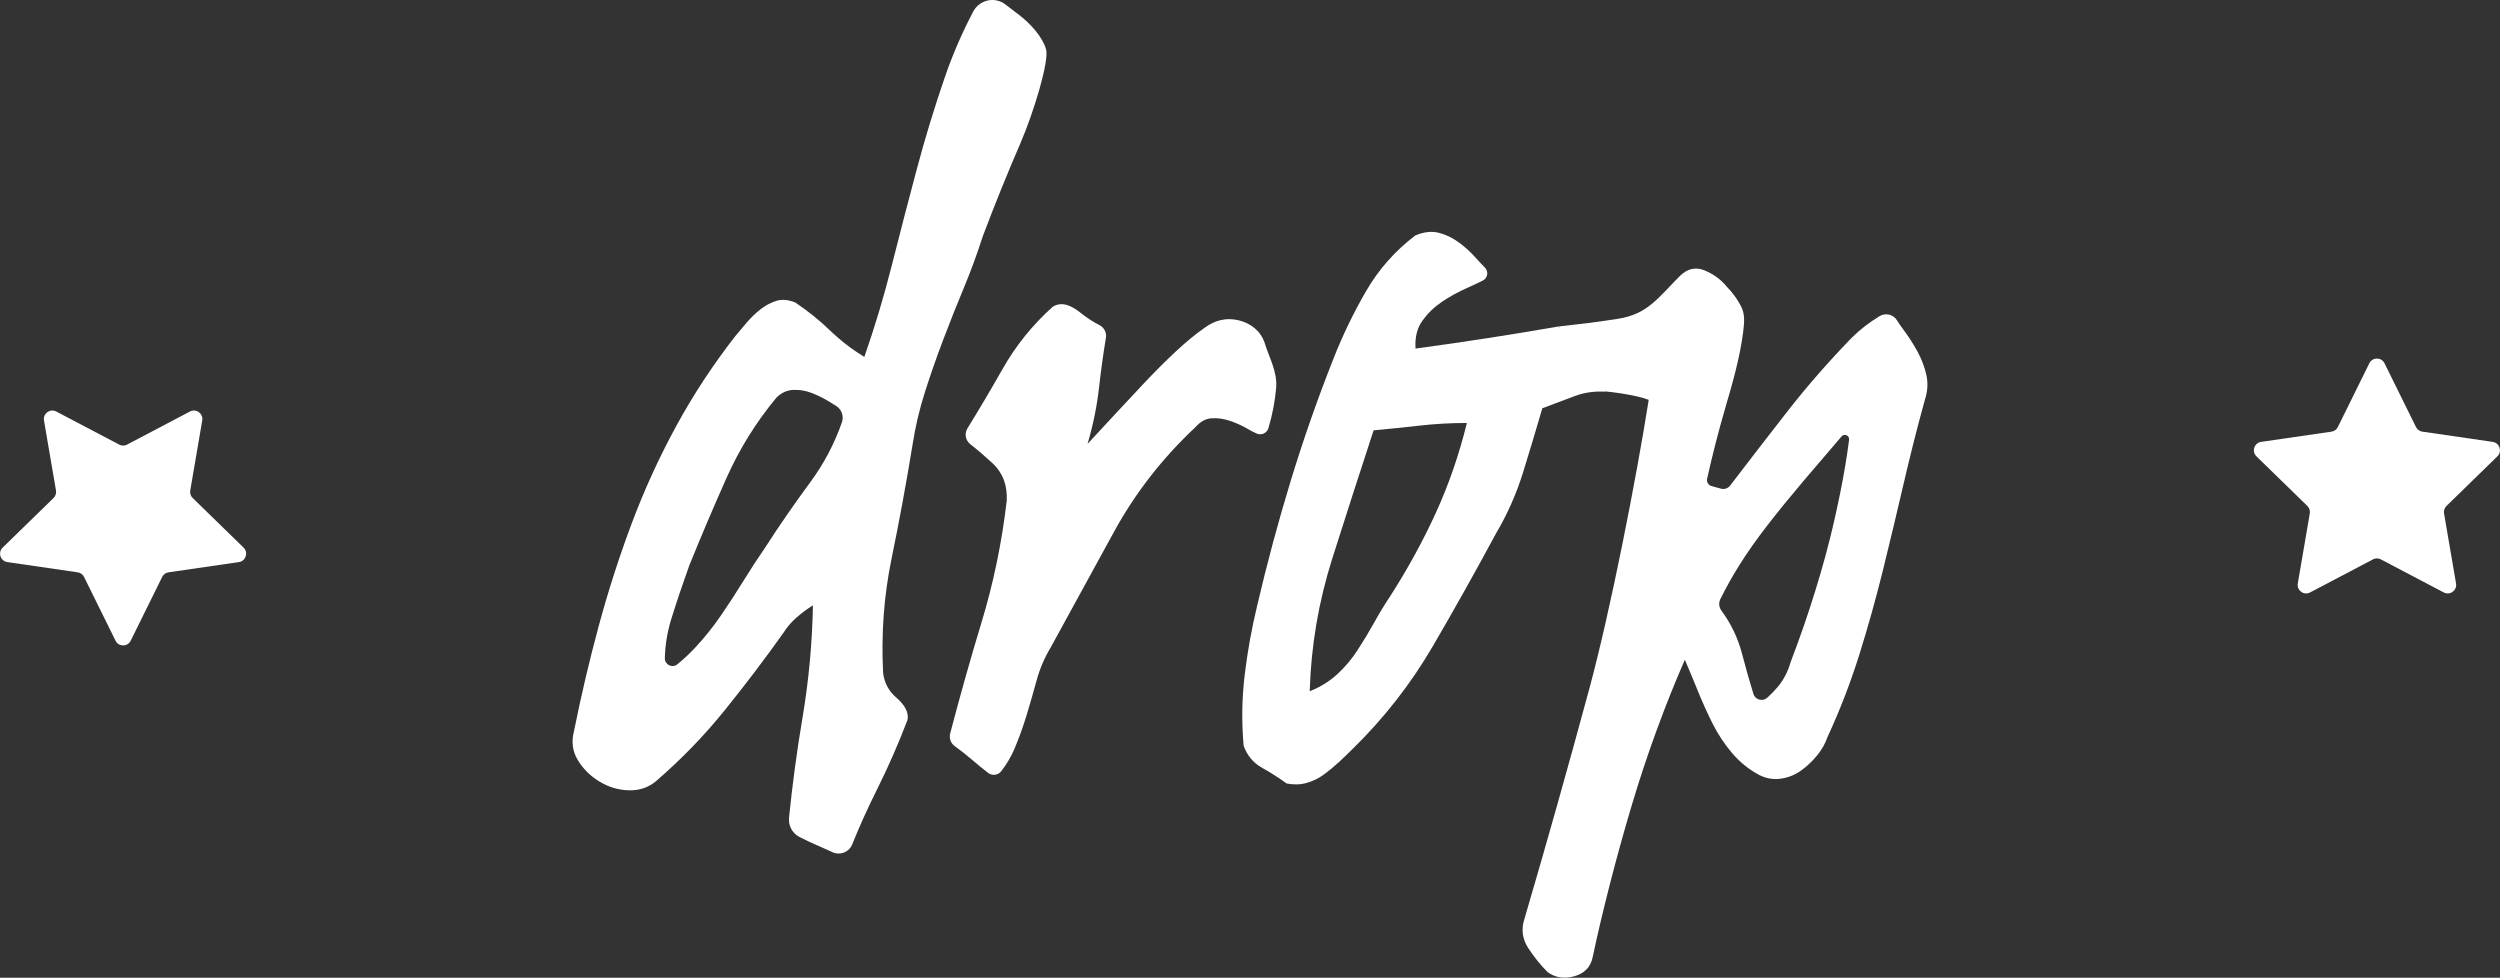 <svg viewBox="0 0 831.05 325.01" xmlns="http://www.w3.org/2000/svg" data-sanitized-data-name="Layer 2" data-name="Layer 2" id="Layer_2">
  <rect x="0" y="0" width="831.05" height="325.01" fill="#333333" stroke="none"/>
  <defs>
    <style>
      .cls-1 {
        fill: #fff;
      }
    </style>
  </defs>
  <g data-sanitized-data-name="Layer 1" data-name="Layer 1" id="Layer_1-2">
    <g>
      <g>
        <path d="M323.51,3.85c2.08-3.94,7.19-5.09,10.72-2.36,1.46,1.13,2.95,2.27,4.47,3.42,3.83,2.91,7.81,7.29,9.03,11.48,1.11,3.82-4.1,20.98-8.51,31.19-4.42,10.22-8.6,20.55-12.54,31.01-1.86,5.81-3.95,11.5-6.27,17.07-2.32,5.57-4.59,11.27-6.79,17.07-2.21,5.81-4.24,11.62-6.1,17.42-1.86,5.81-3.26,11.73-4.18,17.77-2.09,12.78-4.41,25.38-6.97,37.8-2.56,12.43-3.48,25.14-2.79,38.15,.46,3.25,1.92,5.92,4.35,8.01,2.44,2.09,4.47,4.87,3.66,7.66-3.02,7.9-6.39,15.56-10.1,22.99-2.96,5.91-5.7,11.97-8.21,18.18-1.04,2.58-4.03,3.74-6.55,2.56-1.7-.79-3.4-1.55-5.1-2.28-1.95-.84-3.91-1.76-5.86-2.76-2.35-1.21-3.75-3.74-3.48-6.37,1.12-11.11,2.61-22.18,4.47-33.19,2.09-12.42,3.25-24.91,3.48-37.45-1.86,1.16-3.66,2.5-5.4,4.01-1.74,1.51-3.2,3.2-4.35,5.05-6.27,8.83-12.84,17.48-19.68,25.95-6.85,8.48-14.46,16.31-22.82,23.52-2.56,2.09-5.57,3.08-9.06,2.96-3.48-.12-6.74-1.11-9.75-2.96-3.02-1.86-5.4-4.24-7.14-7.14-1.74-2.91-2.14-6.1-1.22-9.58,2.32-11.61,5.05-23.22,8.19-34.84,3.14-11.61,6.79-22.99,10.97-34.14,4.18-11.15,9.11-21.95,14.81-32.4,5.69-10.45,12.25-20.43,19.68-29.96,1.16-1.39,2.44-2.9,3.83-4.53,1.39-1.62,2.9-3.08,4.53-4.35,1.62-1.27,3.36-2.2,5.23-2.79,1.86-.58,3.95-.4,6.27,.52,4.18,2.79,8.01,5.87,11.5,9.23,3.48,3.37,7.32,6.33,11.5,8.88,3.48-9.98,6.56-20.26,9.23-30.83,2.67-10.57,5.4-21.08,8.19-31.53,2.79-10.45,5.92-20.73,9.41-30.83,2.56-7.42,5.68-14.63,9.37-21.61Zm-65.46,128.39c-6.74,8.13-12.25,17.02-16.55,26.65-4.3,9.64-8.42,19.33-12.37,29.09-2.09,5.81-4.07,11.67-5.92,17.59-1.36,4.31-2.09,8.72-2.21,13.22-.06,2.16,2.48,3.42,4.15,2.05,2.16-1.76,4.18-3.66,6.07-5.69,3.02-3.25,5.8-6.73,8.36-10.45,2.55-3.71,5.05-7.54,7.49-11.5,2.44-3.95,4.93-7.78,7.49-11.5,4.64-7.2,9.58-14.34,14.81-21.43,4.48-6.07,7.98-12.7,10.5-19.89,.72-2.06-.12-4.36-1.99-5.49-.67-.41-1.36-.83-2.06-1.27-1.86-1.16-3.83-2.14-5.92-2.96-2.09-.81-4.18-1.16-6.27-1.05-2.09,.12-3.95,.99-5.57,2.61Z" class="cls-1"></path>
        <path d="M350.02,101.93c3.08-1.87,6.33-.23,9.23,2.09,2.04,1.63,4.11,2.98,6.21,4.04,1.56,.79,2.45,2.48,2.17,4.21-.93,5.67-1.69,11.16-2.28,16.49-.7,6.27-1.98,12.54-3.83,18.81,2.55-2.79,5.45-5.92,8.71-9.41,3.25-3.48,6.62-7.08,10.1-10.8,3.48-3.71,6.97-7.2,10.45-10.45,3.48-3.25,6.73-5.92,9.75-8.01,3.48-2.55,7.2-3.36,11.15-2.44,3.95,.93,7.27,3.41,8.66,7.36,1.51,5.04,4.34,9.66,3.88,15.11-.39,4.51-1.25,8.99-2.58,13.42-.49,1.61-2.28,2.45-3.83,1.79-.93-.4-1.87-.88-2.82-1.44-1.98-1.16-4.01-2.09-6.1-2.79-2.09-.7-4.13-.99-6.1-.87-1.98,.12-3.78,1.11-5.4,2.96-10.92,10.22-19.92,21.77-27,34.66-7.09,12.89-14.11,25.73-21.08,38.5-2.09,3.48-3.66,7.14-4.7,10.97s-2.15,7.66-3.31,11.5c-1.16,3.83-2.5,7.55-4.01,11.15-1.13,2.69-2.61,5.22-4.45,7.58-1.05,1.36-3.01,1.61-4.38,.56-1.76-1.36-3.52-2.79-5.28-4.31-1.87-1.61-3.79-3.13-5.78-4.55-1.33-.96-1.95-2.63-1.54-4.22,3.28-12.54,6.76-24.89,10.45-37.04,3.95-13,6.73-26.48,8.36-40.41,.23-5.11-1.34-9.23-4.7-12.37-2.45-2.28-4.92-4.4-7.43-6.37-1.6-1.26-2.01-3.5-.94-5.24,3.98-6.45,7.87-13.03,11.68-19.75,4.41-7.78,9.98-14.69,16.72-20.73Z" class="cls-1"></path>
        <path d="M470.56,78.24c2.79-1.16,5.34-1.45,7.66-.87,2.32,.58,4.53,1.63,6.62,3.14,2.09,1.51,4.06,3.31,5.92,5.4,.94,1.06,1.89,2.07,2.83,3.01,1.31,1.31,.98,3.51-.67,4.34s-3.32,1.6-5.12,2.41c-3.14,1.39-5.98,2.96-8.54,4.7-2.56,1.74-4.7,3.83-6.45,6.27-1.74,2.44-2.5,5.52-2.26,9.23,15.56-2.09,31.35-4.53,47.38-7.32,3.02,2.79,5.8,5.69,8.36,8.71,2.55,3.02,4.99,9.37,7.32,12.85-4.11,0-6.91,.33-10.28,1.6-3.37,1.28-6.91,2.61-10.63,4.01-2.09,7.2-4.24,14.34-6.44,21.43-2.21,7.09-5.17,13.76-8.88,20.03-6.74,12.54-13.76,25.08-21.08,37.63-7.32,12.54-16.2,23.92-26.65,34.14-1.39,1.39-2.91,2.84-4.53,4.35-1.63,1.51-3.31,2.9-5.05,4.18-1.74,1.27-3.66,2.2-5.75,2.79-2.09,.58-4.3,.64-6.62,.17-2.56-1.86-5.29-3.6-8.19-5.23-2.91-1.63-4.94-4.07-6.1-7.32-.7-7.89-.58-15.73,.35-23.52,.93-7.78,2.32-15.5,4.18-23.17,3.25-13.94,6.97-27.75,11.15-41.46,4.18-13.7,8.94-27.29,14.28-40.76,3.02-7.66,6.62-15.09,10.8-22.3,4.18-7.2,9.64-13.35,16.37-18.46Zm-13.94,64.8c-4.65,14.17-9.23,28.39-13.76,42.68-4.53,14.28-7.03,28.97-7.49,44.07,3.48-1.39,6.5-3.25,9.06-5.57,2.55-2.32,4.82-4.99,6.79-8.01,1.97-3.02,3.83-6.1,5.57-9.23,1.74-3.14,3.54-6.1,5.4-8.88,5.8-9.06,10.85-18.29,15.15-27.7,4.29-9.41,7.72-19.34,10.28-29.79-5.35,0-10.57,.29-15.68,.87-5.11,.58-10.22,1.11-15.33,1.57Z" class="cls-1"></path>
        <path d="M558.34,91.83c2.55-2.55,5.34-3.19,8.36-1.92,3.02,1.28,5.45,3.08,7.32,5.4,1.86,1.86,3.42,4.01,4.7,6.44,1.27,2.44,1.22,4.89,.77,8.42-1.12,8.83-3.56,17.18-6,25.54-2.25,7.71-4.25,15.52-6.01,23.43-.24,1.09,.44,2.17,1.52,2.45,.51,.13,1.01,.27,1.52,.42,.55,.16,1.09,.32,1.64,.45,1.1,.28,2.27-.14,2.96-1.04,6.36-8.32,12.66-16.48,18.92-24.5,6.62-8.48,13.76-16.66,21.43-24.56,2.73-2.73,5.84-5.15,9.33-7.26,1.98-1.2,4.56-.61,5.78,1.36,.63,1.01,1.34,2.05,2.14,3.11,1.74,2.32,3.31,4.76,4.7,7.32,1.39,2.56,2.38,5.17,2.96,7.84,.58,2.67,.4,5.4-.52,8.19-2.56,9.29-4.94,18.7-7.14,28.22-2.21,9.53-4.47,18.99-6.79,28.39-2.32,9.41-4.94,18.76-7.84,28.04-2.91,9.29-6.44,18.46-10.63,27.52-.7,2.09-1.86,4.12-3.48,6.1-1.63,1.97-3.43,3.66-5.4,5.05-1.98,1.39-4.18,2.26-6.62,2.61-2.44,.35-4.82-.06-7.14-1.22-3.48-1.86-6.51-4.3-9.06-7.32-2.56-3.02-4.7-6.27-6.45-9.75-1.74-3.48-3.37-7.08-4.88-10.8-1.51-3.71-2.96-7.2-4.35-10.45-3.26,7.44-6.39,15.27-9.41,23.52-3.02,8.24-5.81,16.66-8.36,25.26-2.56,8.59-4.94,17.18-7.14,25.78-2.21,8.59-4.13,16.72-5.75,24.39-.7,3.25-2.73,5.34-6.1,6.27-3.37,.93-6.33,.46-8.88-1.39-2.32-2.32-4.47-5-6.44-8.01-1.97-3.02-2.38-6.27-1.22-9.75,7.43-25.32,14.63-50.86,21.6-76.64,6.97-25.78,15.51-69.34,19.69-95.82-3.25-1.39-14.86-3.42-20.5-2.95-8.61,2.51-6.84-20.03-9.63-21.42,8.09-.91,11.81-1.31,19.9-2.57,9.86-1.53,13.31-6.95,20.51-14.15Zm56.33,54.33c.17-1.4-1.57-2.16-2.49-1.09-4.62,5.38-8.81,10.27-12.56,14.69-4.53,5.35-8.6,10.34-12.19,14.98-3.6,4.65-6.74,9.12-9.41,13.41-2.25,3.62-4.29,7.28-6.13,10.98-.61,1.24-.49,2.7,.33,3.82,3.23,4.4,5.51,9.17,6.85,14.29,1.16,4.47,2.43,8.95,3.8,13.42,.61,1.99,3.08,2.66,4.63,1.26,1.22-1.11,2.36-2.29,3.42-3.53,1.97-2.32,3.42-5.11,4.35-8.36,3.02-7.89,5.75-15.79,8.19-23.69,2.44-7.89,4.47-15.38,6.1-22.47,1.62-7.08,2.9-13.41,3.83-18.99,.55-3.32,.98-6.23,1.29-8.72Z" class="cls-1"></path>
      </g>
      <path d="M42.22,147.8l20.92-11c2.07-1.09,4.48,.67,4.09,2.97l-3.99,23.29c-.16,.91,.15,1.85,.81,2.49l16.92,16.49c1.67,1.63,.75,4.47-1.56,4.81l-23.38,3.4c-.92,.13-1.71,.71-2.12,1.54l-10.46,21.19c-1.03,2.09-4.02,2.09-5.05,0l-10.46-21.19c-.41-.83-1.2-1.41-2.12-1.54l-23.38-3.4c-2.31-.34-3.23-3.18-1.56-4.81l16.92-16.49c.66-.65,.97-1.58,.81-2.49l-3.99-23.29c-.39-2.3,2.02-4.06,4.09-2.97l20.92,11c.82,.43,1.8,.43,2.62,0Z" class="cls-1"></path>
      <path d="M788.84,185.94l-20.92,11c-2.07,1.09-4.48-.67-4.09-2.97l3.99-23.29c.16-.91-.15-1.85-.81-2.49l-16.92-16.49c-1.67-1.63-.75-4.47,1.56-4.81l23.38-3.4c.92-.13,1.71-.71,2.12-1.54l10.46-21.19c1.03-2.09,4.02-2.09,5.05,0l10.46,21.19c.41,.83,1.2,1.41,2.12,1.54l23.38,3.4c2.31,.34,3.23,3.18,1.56,4.81l-16.92,16.49c-.66,.65-.97,1.58-.81,2.49l3.99,23.29c.39,2.3-2.02,4.06-4.09,2.97l-20.92-11c-.82-.43-1.8-.43-2.62,0Z" class="cls-1"></path>
    </g>
  </g>
</svg>